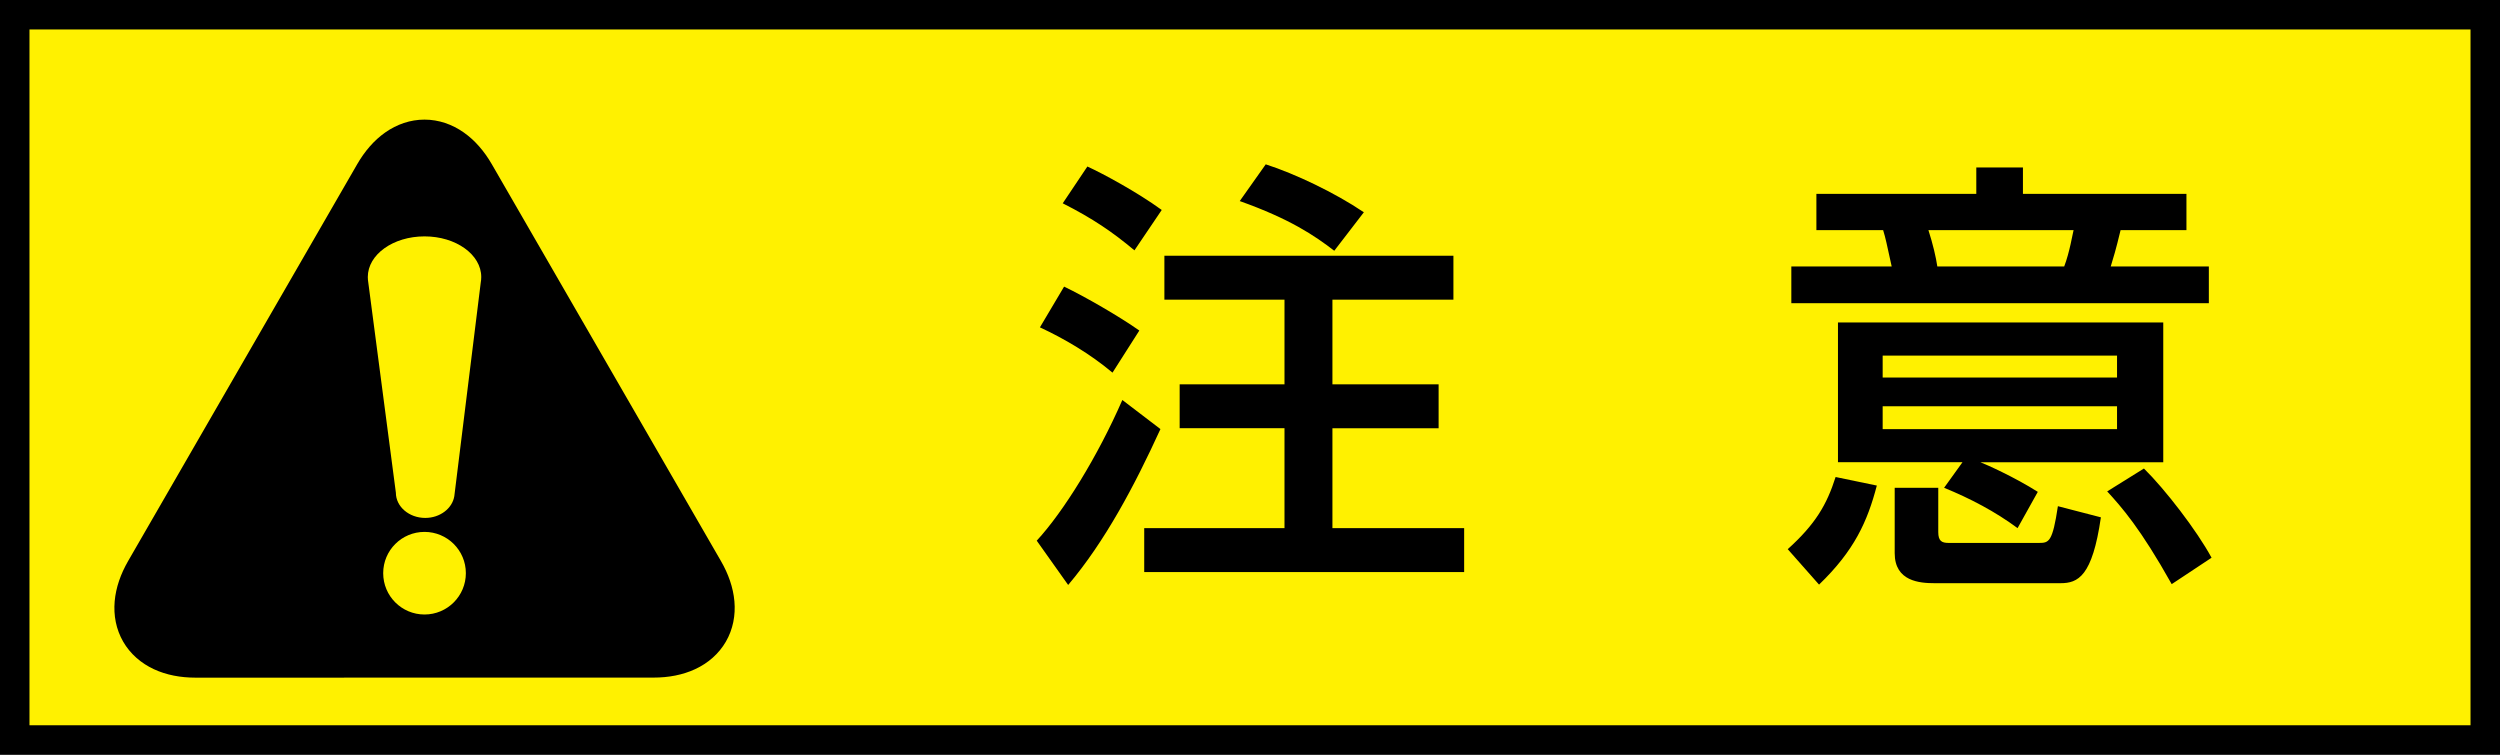 <?xml version="1.0" encoding="utf-8"?>
<!-- Generator: Adobe Illustrator 28.0.0, SVG Export Plug-In . SVG Version: 6.00 Build 0)  -->
<svg version="1.1" id="レイヤー_1" xmlns="http://www.w3.org/2000/svg" xmlns:xlink="http://www.w3.org/1999/xlink" x="0px"
	 y="0px" width="42.4px" height="12.8px" viewBox="0 0 42.4 12.8" style="enable-background:new 0 0 42.4 12.8;"
	 xml:space="preserve">
<rect x="0" y="0" width="42.4" height="12.8" fill="#808080" stroke="none"/>
<style type="text/css">
	.st0{fill:#FFF100;}
	.st1{fill:none;stroke:#000000;}
</style>
<g>
	<g>
		<g>
			<rect x="0.25" y="0.25" class="st0" width="41.9" height="12.3"/>
			<path d="M41.9,0.5v11.8H0.5V0.5H41.9 M42.4,0H0v12.8h42.4V0L42.4,0z"/>
		</g>
		<g>
			<g>
				<path d="M3.315,10.993c-0.78,0-1.098-0.552-0.709-1.228l3.885-6.73c0.39-0.675,1.027-0.675,1.417,0l3.886,6.73
					c0.39,0.675,0.071,1.227-0.709,1.227L3.315,10.993L3.315,10.993z"/>
				<path class="st1" d="M3.315,10.993c-0.78,0-1.098-0.552-0.709-1.228l3.885-6.73c0.39-0.675,1.027-0.675,1.417,0l3.886,6.73
					c0.39,0.675,0.071,1.227-0.709,1.227L3.315,10.993L3.315,10.993z"/>
			</g>
			<g>
				<path class="st0" d="M7.901,9.721c0,0.387-0.314,0.701-0.701,0.701s-0.701-0.313-0.701-0.701c0-0.387,0.313-0.7,0.701-0.7
					C7.587,9.021,7.901,9.334,7.901,9.721z"/>
				<path class="st0" d="M7.705,8.416C7.671,8.623,7.463,8.784,7.212,8.784c-0.275,0-0.498-0.192-0.498-0.428L6.246,4.791
					C6.241,4.761,6.238,4.73,6.238,4.698c0-0.381,0.43-0.689,0.962-0.689s0.962,0.308,0.962,0.689c0,0.033-0.003,0.066-0.009,0.098
					L7.705,8.416z"/>
			</g>
		</g>
	</g>
	<g>
		<path d="M19.681,7.277c-0.441,0.965-0.942,1.908-1.565,2.644L17.583,9.17c0.456-0.494,1.034-1.429,1.452-2.386L19.681,7.277z
			 M18.047,4.861c0.35,0.167,0.942,0.509,1.276,0.745L18.868,6.32c-0.38-0.319-0.821-0.578-1.231-0.768L18.047,4.861z M18.442,2.824
			c0.266,0.122,0.843,0.433,1.261,0.737L19.24,4.246c-0.372-0.312-0.707-0.54-1.216-0.798L18.442,2.824z M24.65,4.337v0.745h-2.052
			v1.436h1.801v0.745h-1.801v1.694h2.234v0.745h-5.426V8.957h2.379V7.262h-1.778V6.518h1.778V5.082h-2.037V4.337H24.65z
			 M21.467,2.787c0.494,0.159,1.17,0.479,1.664,0.813l-0.502,0.653c-0.334-0.258-0.752-0.54-1.603-0.843L21.467,2.787z"/>
		<path d="M30.32,9.314c0.471-0.426,0.661-0.752,0.812-1.224l0.699,0.145c-0.159,0.607-0.38,1.102-0.98,1.68L30.32,9.314z
			 M37.463,5.142h-7.082V4.519h1.702c-0.092-0.418-0.099-0.463-0.145-0.616h-1.132V3.288h2.712V2.84h0.791v0.448h2.773v0.615h-1.117
			c-0.084,0.35-0.121,0.464-0.167,0.616h1.664v0.623H37.463z M34.218,8.957c-0.38-0.281-0.798-0.501-1.246-0.684l0.312-0.434h-2.112
			v-2.37h5.517V7.84h-3.101c0.1,0.038,0.578,0.251,0.973,0.502L34.218,8.957z M35.905,6.031H31.93v0.372h3.975V6.031z M35.905,6.89
			H31.93v0.388h3.975V6.89z M32.873,8.273v0.752c0,0.152,0.061,0.183,0.175,0.183h1.535c0.167,0,0.228-0.016,0.319-0.623
			l0.729,0.189c-0.145,1.004-0.388,1.117-0.685,1.117h-2.135c-0.251,0-0.677-0.03-0.677-0.509V8.273H32.873z M35.009,4.519
			c0.091-0.236,0.144-0.562,0.159-0.616h-2.462c0.076,0.236,0.129,0.464,0.151,0.616H35.009z M36.832,9.907
			c-0.532-0.95-0.851-1.308-1.094-1.573l0.623-0.388c0.356,0.35,0.896,1.049,1.147,1.513L36.832,9.907z"/>
	</g>
</g>
</svg>
